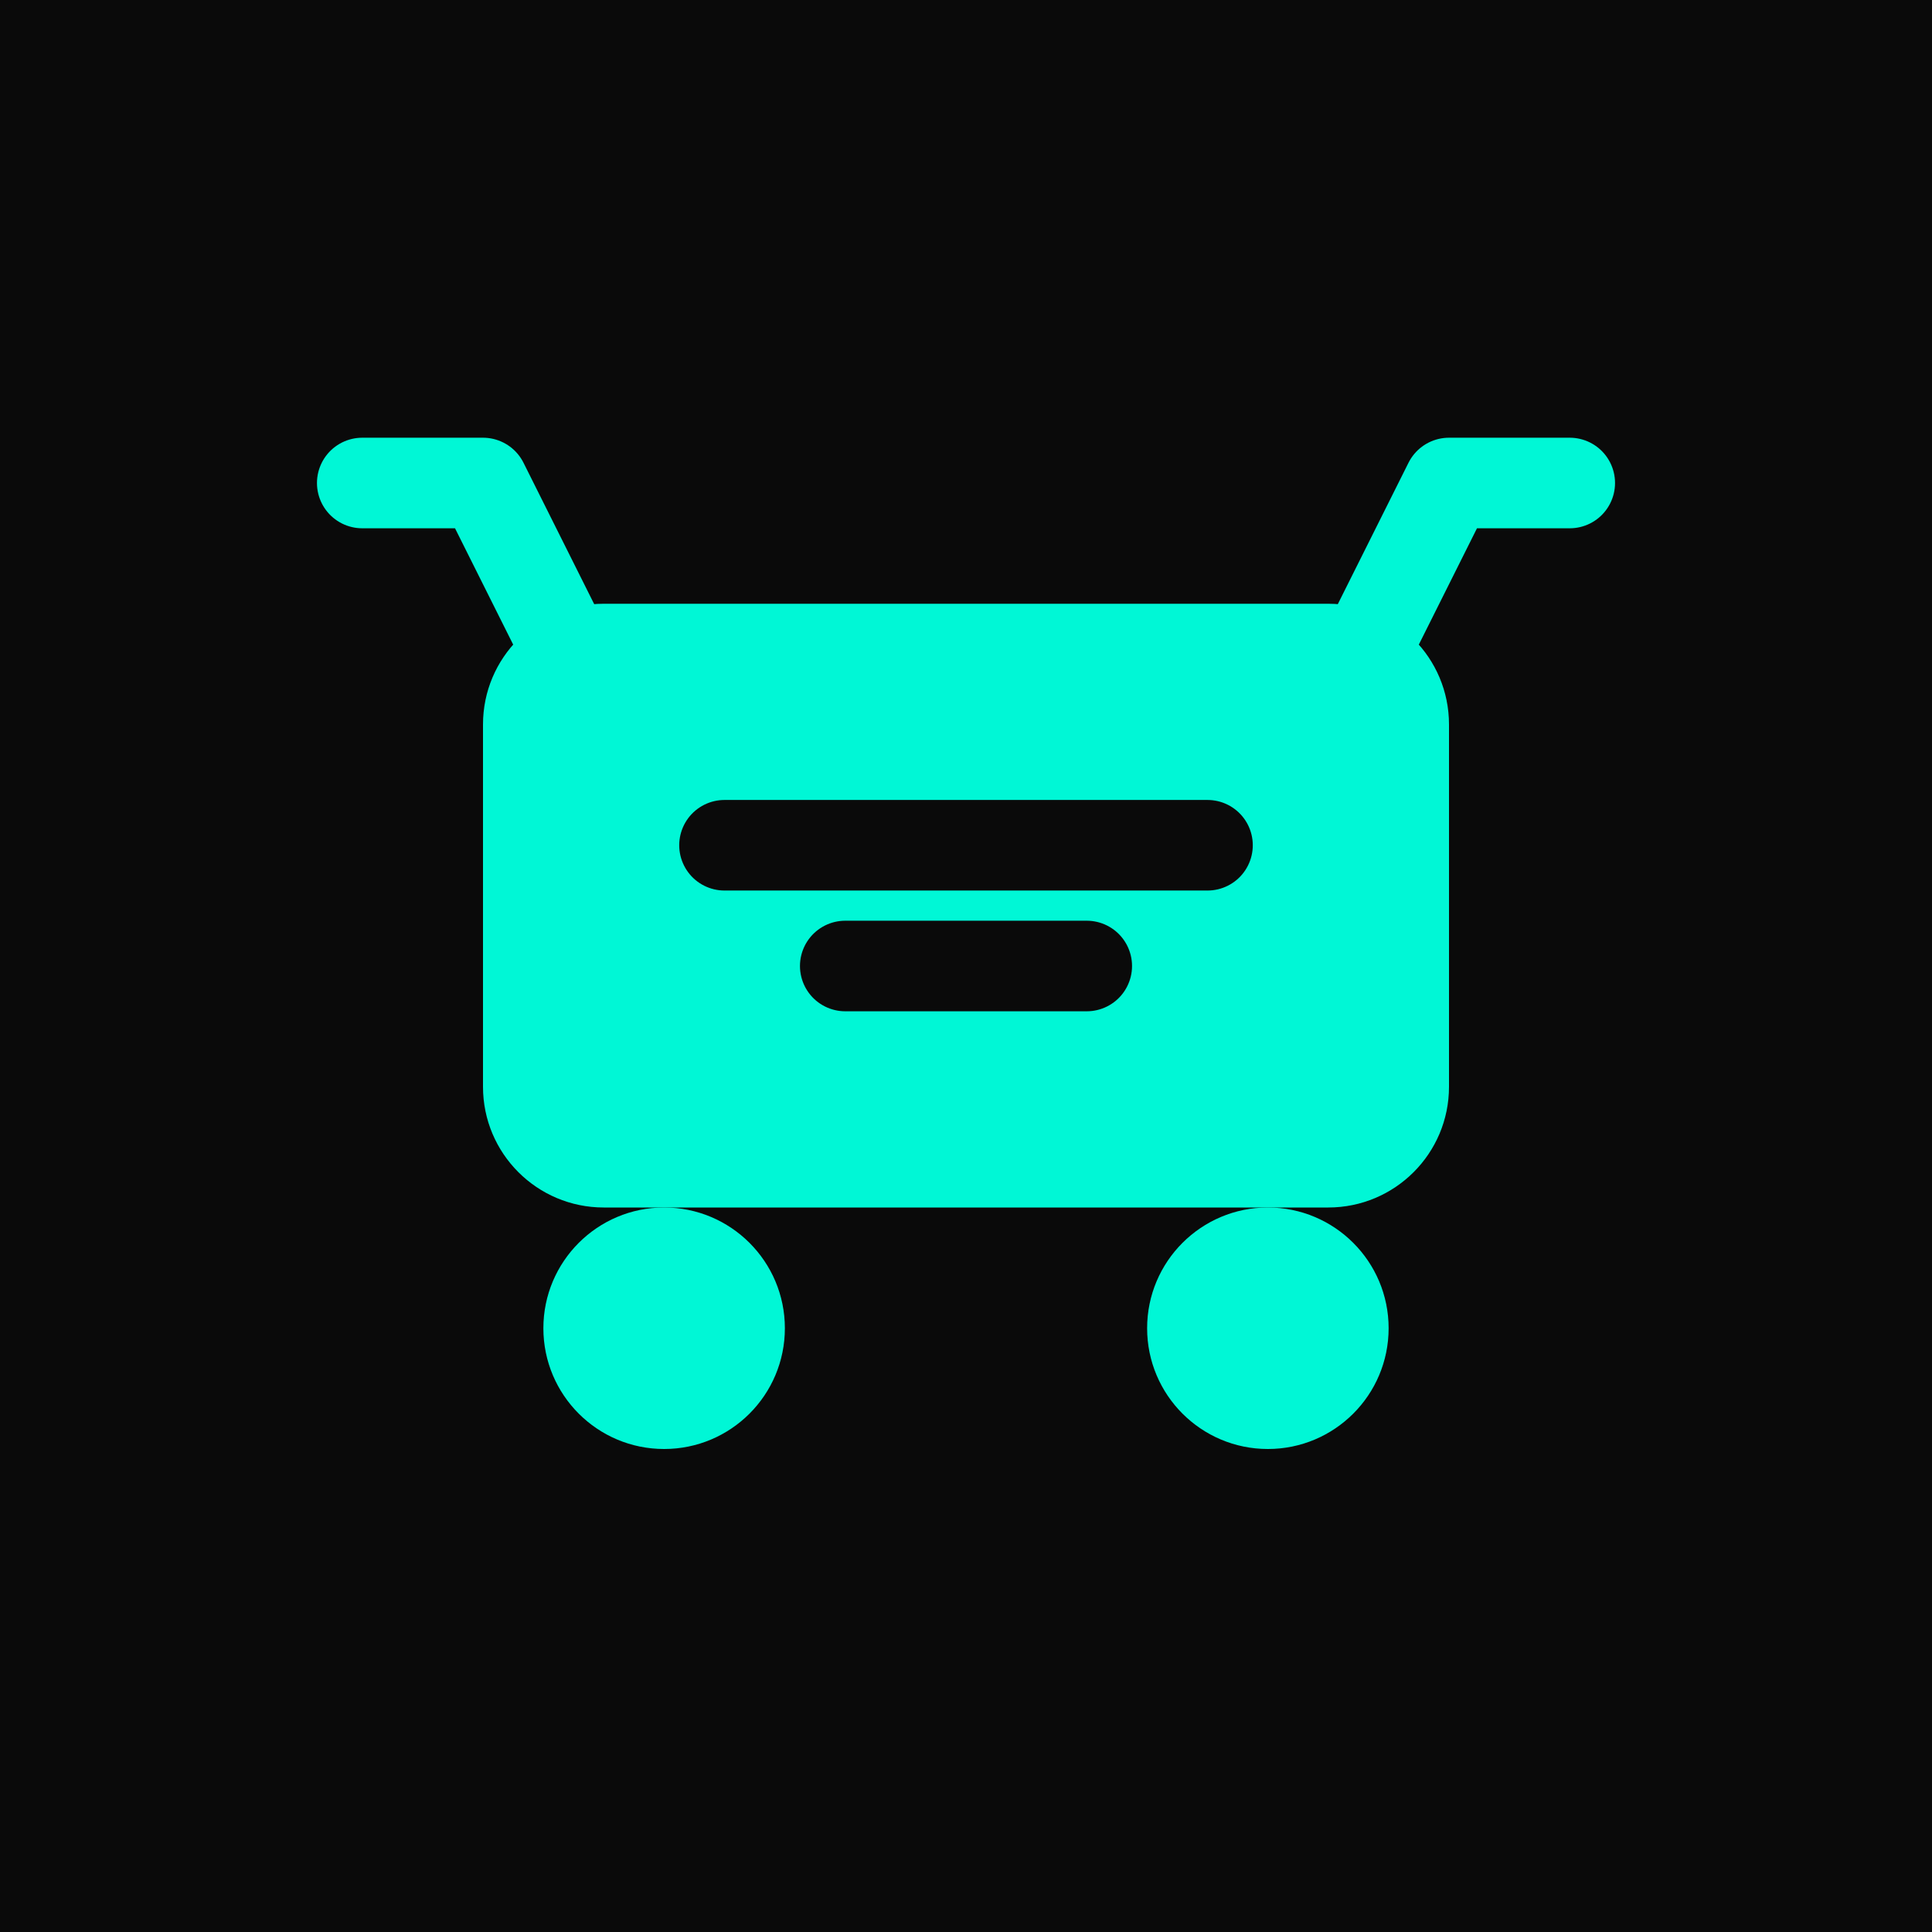 <svg width="32" height="32" viewBox="0 0 32 32" fill="none" xmlns="http://www.w3.org/2000/svg">
  <rect width="32" height="32" fill="#0a0a0a"/>
  <path d="M8 12C8 10.895 8.895 10 10 10H22C23.105 10 24 10.895 24 12V18C24 19.105 23.105 20 22 20H10C8.895 20 8 19.105 8 18V12Z" fill="#00f7d6"/>
  <circle cx="11" cy="22" r="2" fill="#00f7d6"/>
  <circle cx="21" cy="22" r="2" fill="#00f7d6"/>
  <path d="M6 8H8L10 12H22L24 8H26" stroke="#00f7d6" stroke-width="1.5" stroke-linecap="round" stroke-linejoin="round"/>
  <path d="M12 14H20" stroke="#0a0a0a" stroke-width="1.5" stroke-linecap="round"/>
  <path d="M14 16H18" stroke="#0a0a0a" stroke-width="1.5" stroke-linecap="round"/>
</svg>
